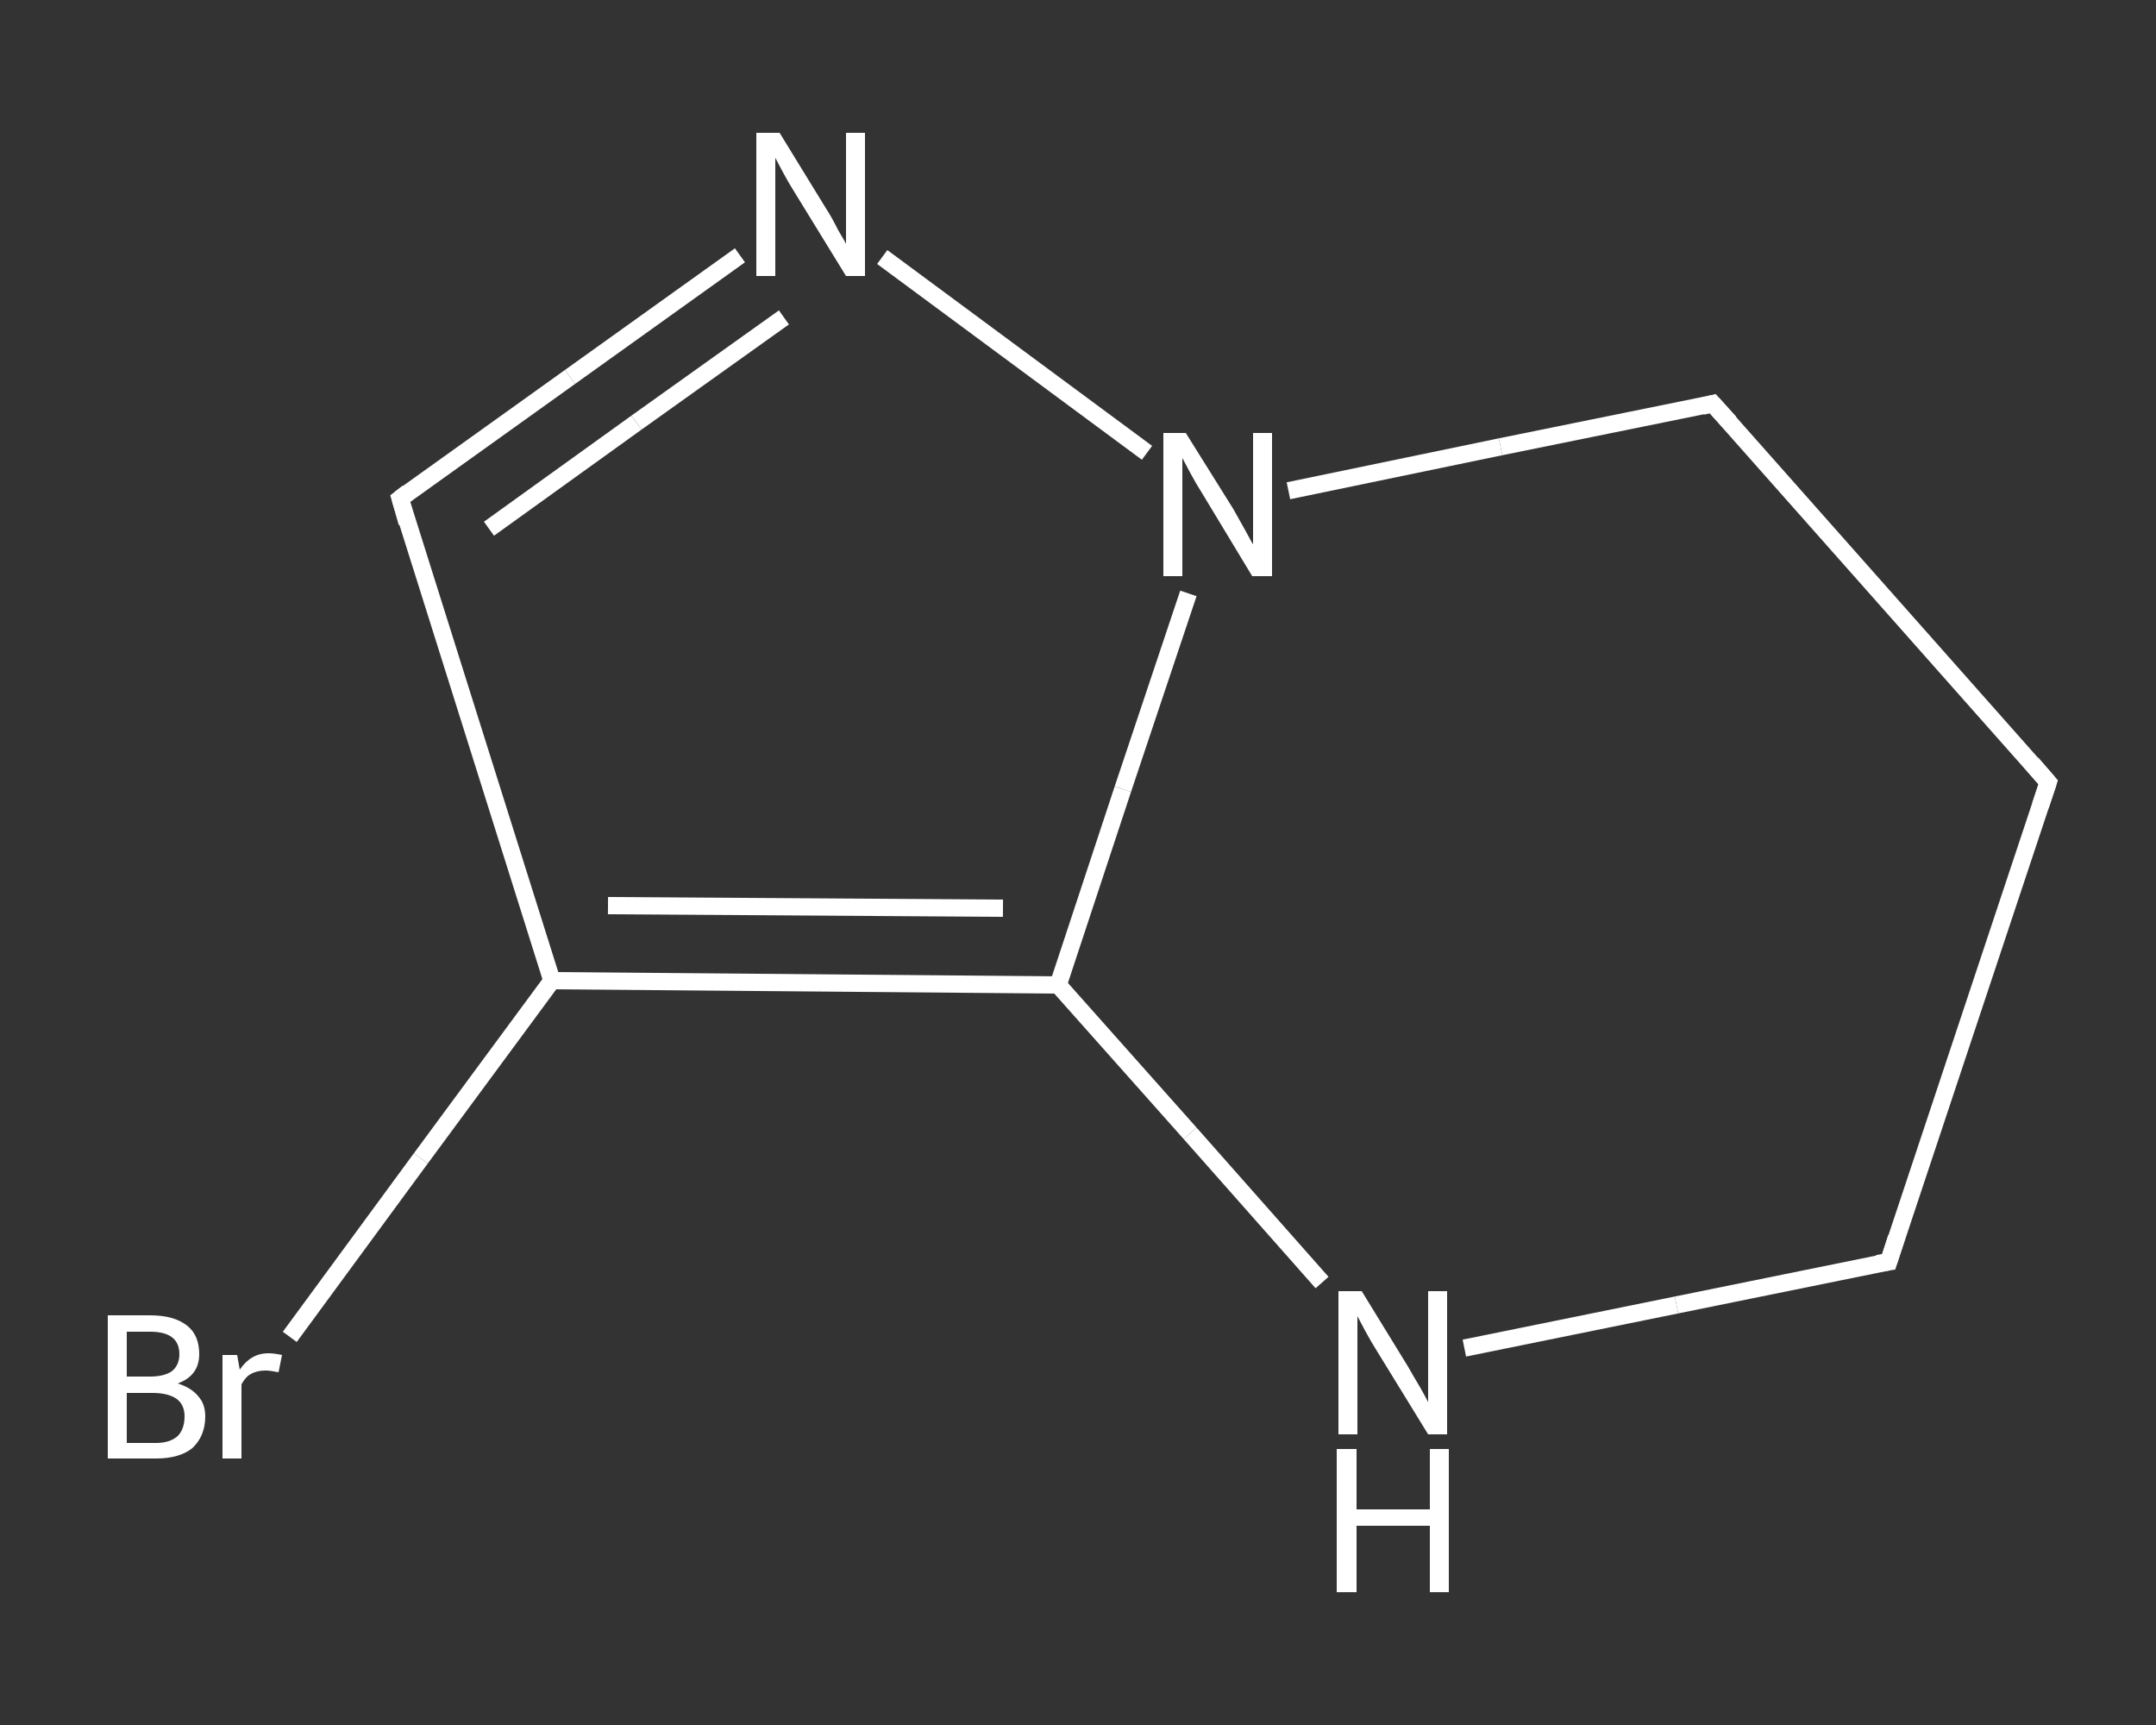 <?xml version='1.0' encoding='iso-8859-1'?>
<svg version='1.1' baseProfile='full'
              xmlns='http://www.w3.org/2000/svg'
                      xmlns:rdkit='http://www.rdkit.org/xml'
                      xmlns:xlink='http://www.w3.org/1999/xlink'
                  xml:space='preserve'
width='250px' height='200px' viewBox='0 0 250 200'>
<rect x="0" y="0" width="250" height="200" fill="#333333" stroke="none"/>
<!-- END OF HEADER -->
<rect style='opacity:1.0;fill:transparent;stroke:none' width='250.0' height='200.0' x='0.0' y='0.0'> </rect>
<path class='bond-0 atom-0 atom-1' d='M 33.6,155.0 L 48.8,134.3' style='fill:none;fill-rule:evenodd;stroke:#FFFFFF;stroke-width:2.0px;stroke-linecap:butt;stroke-linejoin:miter;stroke-opacity:1' />
<path class='bond-0 atom-0 atom-1' d='M 48.8,134.3 L 64.0,113.7' style='fill:none;fill-rule:evenodd;stroke:#FFFFFF;stroke-width:2.0px;stroke-linecap:butt;stroke-linejoin:miter;stroke-opacity:1' />
<path class='bond-1 atom-1 atom-2' d='M 64.0,113.7 L 46.4,57.8' style='fill:none;fill-rule:evenodd;stroke:#FFFFFF;stroke-width:2.0px;stroke-linecap:butt;stroke-linejoin:miter;stroke-opacity:1' />
<path class='bond-2 atom-2 atom-3' d='M 46.4,57.8 L 66.1,43.7' style='fill:none;fill-rule:evenodd;stroke:#FFFFFF;stroke-width:2.0px;stroke-linecap:butt;stroke-linejoin:miter;stroke-opacity:1' />
<path class='bond-2 atom-2 atom-3' d='M 66.1,43.7 L 85.8,29.6' style='fill:none;fill-rule:evenodd;stroke:#FFFFFF;stroke-width:2.0px;stroke-linecap:butt;stroke-linejoin:miter;stroke-opacity:1' />
<path class='bond-2 atom-2 atom-3' d='M 56.7,61.3 L 73.8,49.0' style='fill:none;fill-rule:evenodd;stroke:#FFFFFF;stroke-width:2.0px;stroke-linecap:butt;stroke-linejoin:miter;stroke-opacity:1' />
<path class='bond-2 atom-2 atom-3' d='M 73.8,49.0 L 90.9,36.8' style='fill:none;fill-rule:evenodd;stroke:#FFFFFF;stroke-width:2.0px;stroke-linecap:butt;stroke-linejoin:miter;stroke-opacity:1' />
<path class='bond-3 atom-3 atom-4' d='M 102.3,29.8 L 133.0,52.5' style='fill:none;fill-rule:evenodd;stroke:#FFFFFF;stroke-width:2.0px;stroke-linecap:butt;stroke-linejoin:miter;stroke-opacity:1' />
<path class='bond-4 atom-4 atom-5' d='M 137.8,68.8 L 130.2,91.5' style='fill:none;fill-rule:evenodd;stroke:#FFFFFF;stroke-width:2.0px;stroke-linecap:butt;stroke-linejoin:miter;stroke-opacity:1' />
<path class='bond-4 atom-4 atom-5' d='M 130.2,91.5 L 122.7,114.2' style='fill:none;fill-rule:evenodd;stroke:#FFFFFF;stroke-width:2.0px;stroke-linecap:butt;stroke-linejoin:miter;stroke-opacity:1' />
<path class='bond-5 atom-5 atom-6' d='M 122.7,114.2 L 138.0,131.4' style='fill:none;fill-rule:evenodd;stroke:#FFFFFF;stroke-width:2.0px;stroke-linecap:butt;stroke-linejoin:miter;stroke-opacity:1' />
<path class='bond-5 atom-5 atom-6' d='M 138.0,131.4 L 153.3,148.7' style='fill:none;fill-rule:evenodd;stroke:#FFFFFF;stroke-width:2.0px;stroke-linecap:butt;stroke-linejoin:miter;stroke-opacity:1' />
<path class='bond-6 atom-6 atom-7' d='M 169.8,156.3 L 194.4,151.3' style='fill:none;fill-rule:evenodd;stroke:#FFFFFF;stroke-width:2.0px;stroke-linecap:butt;stroke-linejoin:miter;stroke-opacity:1' />
<path class='bond-6 atom-6 atom-7' d='M 194.4,151.3 L 219.0,146.3' style='fill:none;fill-rule:evenodd;stroke:#FFFFFF;stroke-width:2.0px;stroke-linecap:butt;stroke-linejoin:miter;stroke-opacity:1' />
<path class='bond-7 atom-7 atom-8' d='M 219.0,146.3 L 237.5,90.7' style='fill:none;fill-rule:evenodd;stroke:#FFFFFF;stroke-width:2.0px;stroke-linecap:butt;stroke-linejoin:miter;stroke-opacity:1' />
<path class='bond-8 atom-8 atom-9' d='M 237.5,90.7 L 198.6,46.8' style='fill:none;fill-rule:evenodd;stroke:#FFFFFF;stroke-width:2.0px;stroke-linecap:butt;stroke-linejoin:miter;stroke-opacity:1' />
<path class='bond-9 atom-5 atom-1' d='M 122.7,114.2 L 64.0,113.7' style='fill:none;fill-rule:evenodd;stroke:#FFFFFF;stroke-width:2.0px;stroke-linecap:butt;stroke-linejoin:miter;stroke-opacity:1' />
<path class='bond-9 atom-5 atom-1' d='M 116.3,105.3 L 70.5,105.0' style='fill:none;fill-rule:evenodd;stroke:#FFFFFF;stroke-width:2.0px;stroke-linecap:butt;stroke-linejoin:miter;stroke-opacity:1' />
<path class='bond-10 atom-9 atom-4' d='M 198.6,46.8 L 174.0,51.8' style='fill:none;fill-rule:evenodd;stroke:#FFFFFF;stroke-width:2.0px;stroke-linecap:butt;stroke-linejoin:miter;stroke-opacity:1' />
<path class='bond-10 atom-9 atom-4' d='M 174.0,51.8 L 149.4,56.9' style='fill:none;fill-rule:evenodd;stroke:#FFFFFF;stroke-width:2.0px;stroke-linecap:butt;stroke-linejoin:miter;stroke-opacity:1' />
<path d='M 47.2,60.6 L 46.4,57.8 L 47.3,57.1' style='fill:none;stroke:#FFFFFF;stroke-width:2.0px;stroke-linecap:butt;stroke-linejoin:miter;stroke-opacity:1;' />
<path d='M 217.7,146.5 L 219.0,146.3 L 219.9,143.5' style='fill:none;stroke:#FFFFFF;stroke-width:2.0px;stroke-linecap:butt;stroke-linejoin:miter;stroke-opacity:1;' />
<path d='M 236.6,93.4 L 237.5,90.7 L 235.6,88.5' style='fill:none;stroke:#FFFFFF;stroke-width:2.0px;stroke-linecap:butt;stroke-linejoin:miter;stroke-opacity:1;' />
<path d='M 200.6,49.0 L 198.6,46.8 L 197.4,47.1' style='fill:none;stroke:#FFFFFF;stroke-width:2.0px;stroke-linecap:butt;stroke-linejoin:miter;stroke-opacity:1;' />
<path class='atom-0' d='M 20.6 160.4
Q 22.2 160.9, 23.0 161.9
Q 23.8 162.8, 23.8 164.2
Q 23.8 166.5, 22.3 167.9
Q 20.8 169.1, 18.1 169.1
L 12.5 169.1
L 12.5 152.5
L 17.4 152.5
Q 20.2 152.5, 21.7 153.7
Q 23.1 154.8, 23.1 157.0
Q 23.1 159.5, 20.6 160.4
M 14.7 154.4
L 14.7 159.6
L 17.4 159.6
Q 19.0 159.6, 19.9 159.0
Q 20.8 158.3, 20.8 157.0
Q 20.8 154.4, 17.4 154.4
L 14.7 154.4
M 18.1 167.3
Q 19.7 167.3, 20.6 166.5
Q 21.4 165.7, 21.4 164.2
Q 21.4 162.9, 20.5 162.2
Q 19.5 161.5, 17.7 161.5
L 14.7 161.5
L 14.7 167.3
L 18.1 167.3
' fill='#FFFFFF'/>
<path class='atom-0' d='M 27.5 157.1
L 27.8 158.8
Q 29.1 156.9, 31.1 156.9
Q 31.8 156.9, 32.7 157.1
L 32.3 159.1
Q 31.3 158.9, 30.8 158.9
Q 29.8 158.9, 29.1 159.3
Q 28.5 159.6, 28.0 160.5
L 28.0 169.1
L 25.8 169.1
L 25.8 157.1
L 27.5 157.1
' fill='#FFFFFF'/>
<path class='atom-3' d='M 90.4 15.4
L 95.8 24.2
Q 96.4 25.1, 97.2 26.7
Q 98.1 28.2, 98.1 28.3
L 98.1 15.4
L 100.3 15.4
L 100.3 32.0
L 98.1 32.0
L 92.2 22.4
Q 91.5 21.3, 90.8 20.0
Q 90.1 18.7, 89.9 18.3
L 89.9 32.0
L 87.7 32.0
L 87.7 15.4
L 90.4 15.4
' fill='#FFFFFF'/>
<path class='atom-4' d='M 137.5 50.2
L 143.0 59.0
Q 143.5 59.9, 144.4 61.5
Q 145.2 63.0, 145.3 63.1
L 145.3 50.2
L 147.5 50.2
L 147.5 66.8
L 145.2 66.8
L 139.4 57.2
Q 138.7 56.1, 138.0 54.8
Q 137.3 53.5, 137.1 53.1
L 137.1 66.8
L 134.9 66.8
L 134.9 50.2
L 137.5 50.2
' fill='#FFFFFF'/>
<path class='atom-6' d='M 157.9 149.7
L 163.3 158.5
Q 163.8 159.4, 164.7 160.9
Q 165.6 162.5, 165.6 162.6
L 165.6 149.7
L 167.8 149.7
L 167.8 166.3
L 165.6 166.3
L 159.7 156.7
Q 159.0 155.6, 158.3 154.3
Q 157.6 153.0, 157.4 152.6
L 157.4 166.3
L 155.2 166.3
L 155.2 149.7
L 157.9 149.7
' fill='#FFFFFF'/>
<path class='atom-6' d='M 155.0 168.0
L 157.3 168.0
L 157.3 175.0
L 165.8 175.0
L 165.8 168.0
L 168.0 168.0
L 168.0 184.6
L 165.8 184.6
L 165.8 176.9
L 157.3 176.9
L 157.3 184.6
L 155.0 184.6
L 155.0 168.0
' fill='#FFFFFF'/>
</svg>
